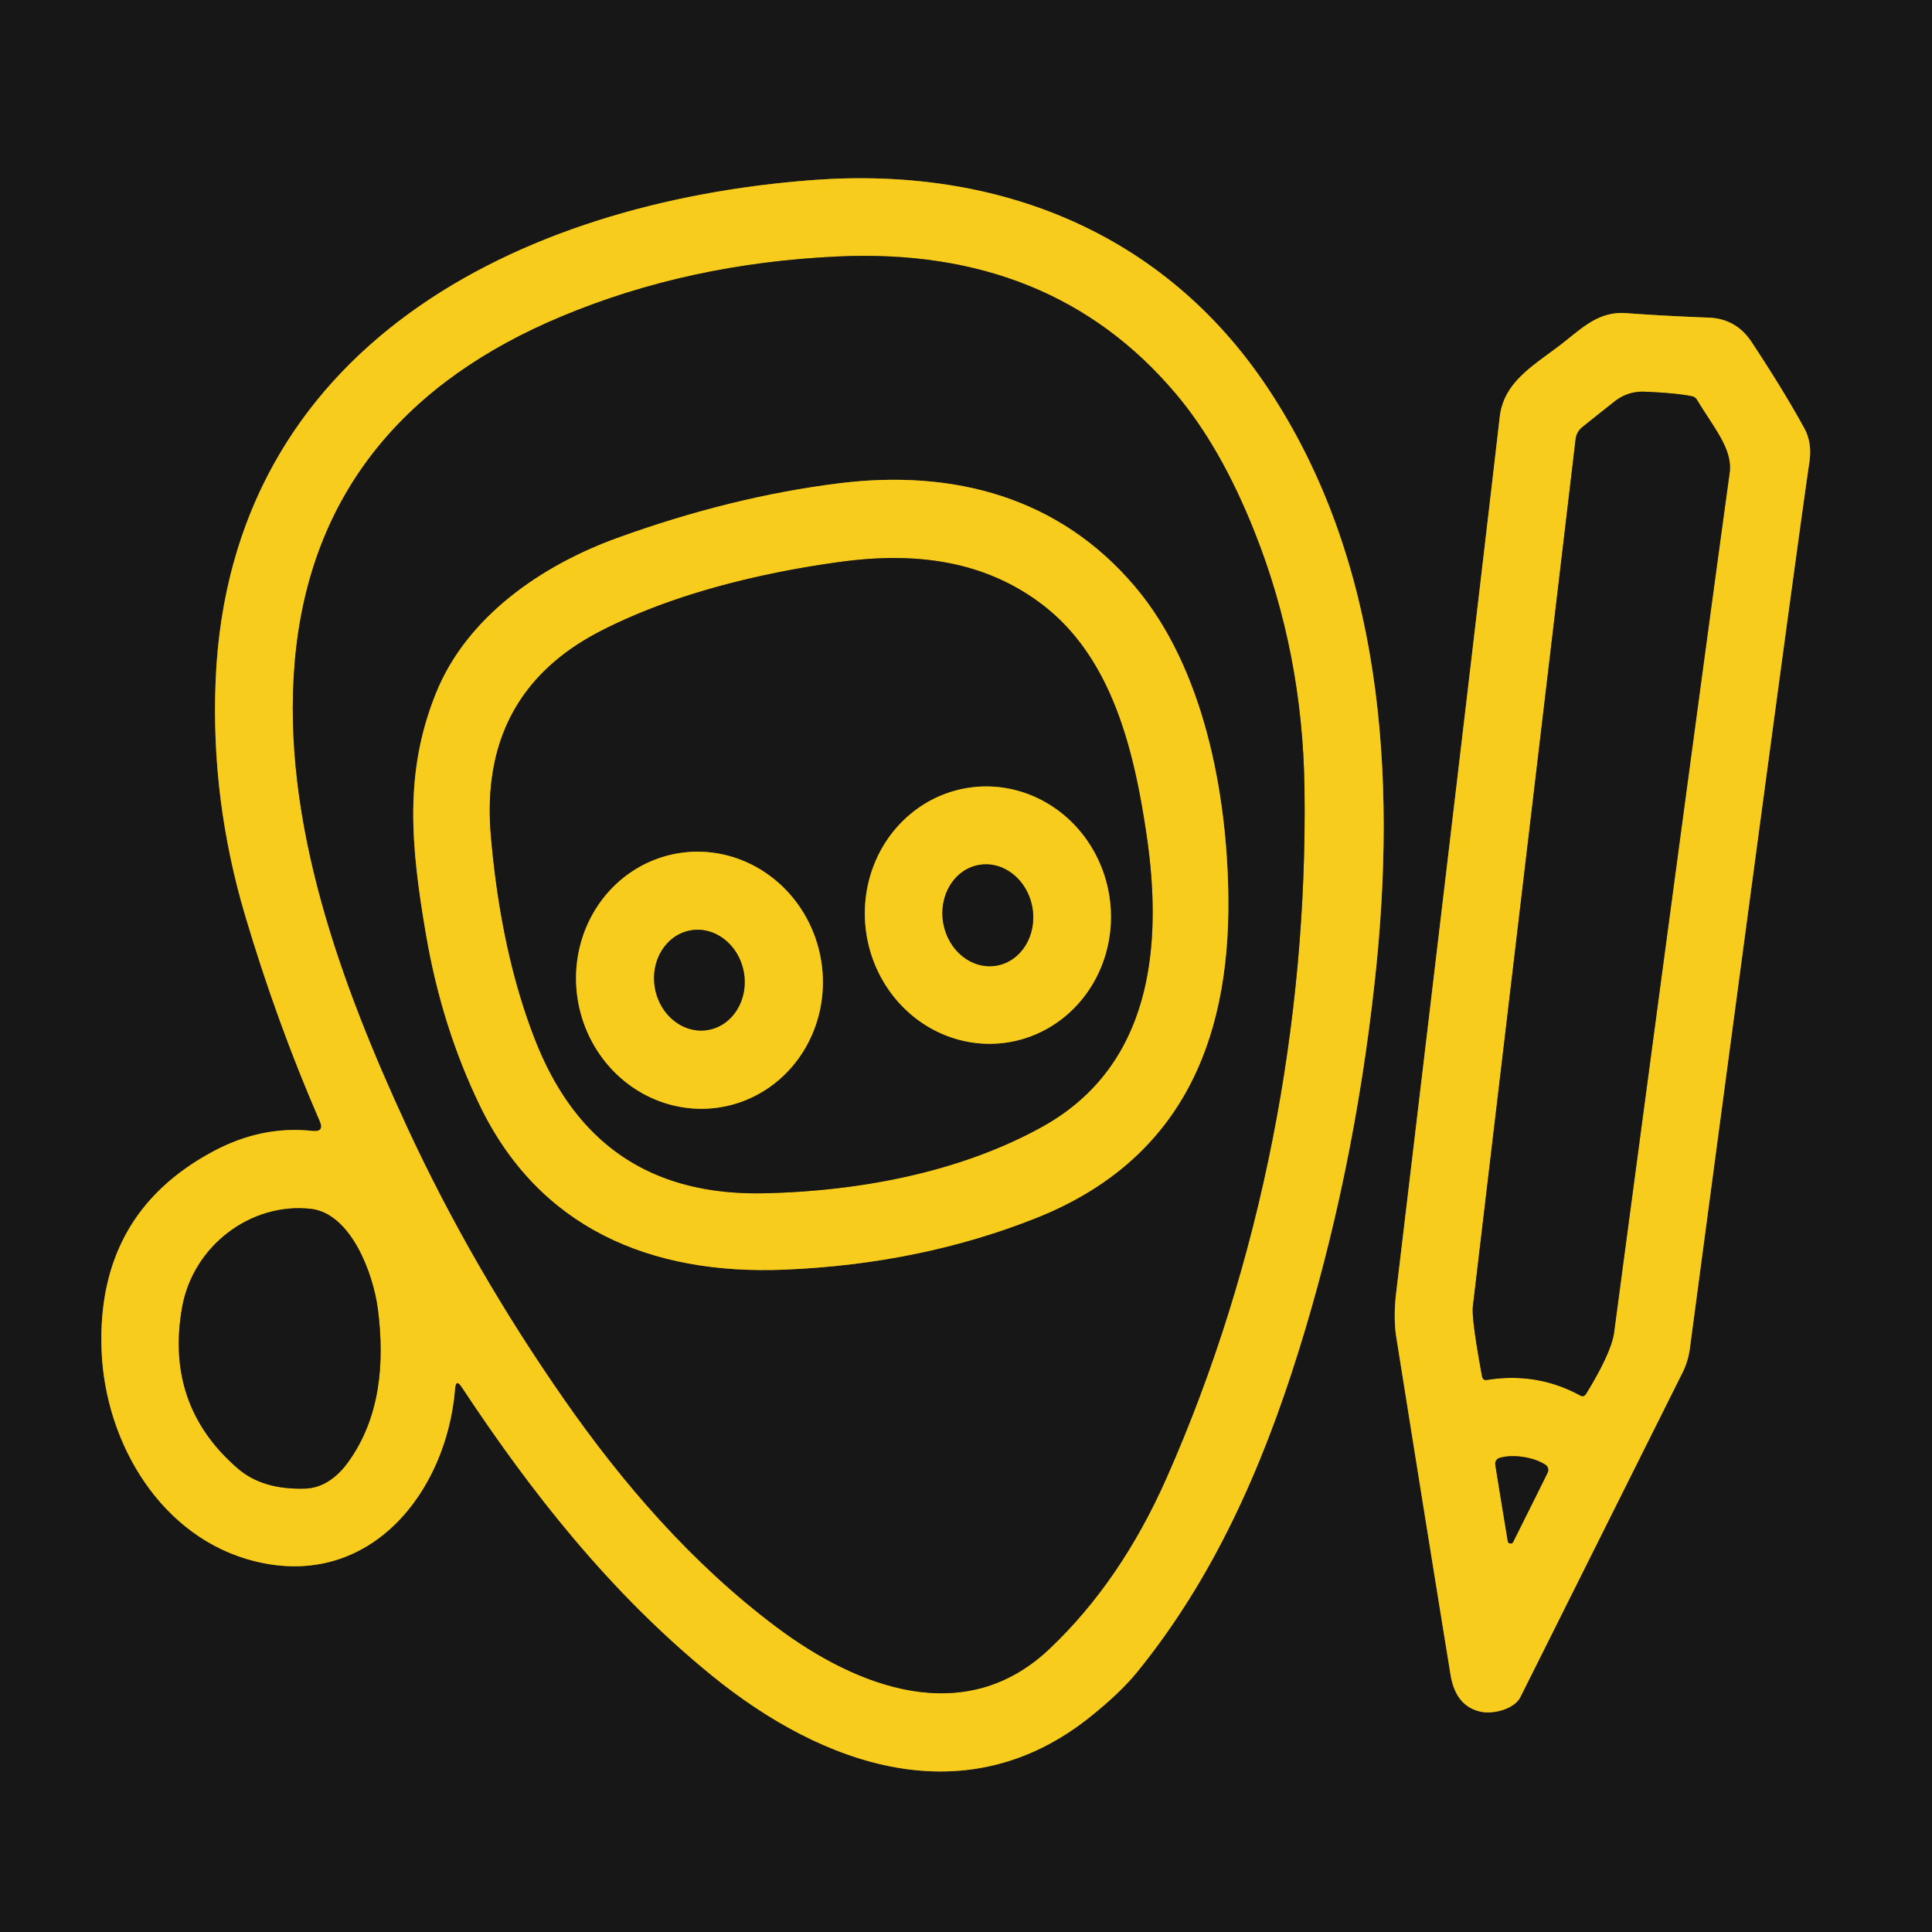 <?xml version="1.0" encoding="UTF-8" standalone="no"?>
<!DOCTYPE svg PUBLIC "-//W3C//DTD SVG 1.1//EN" "http://www.w3.org/Graphics/SVG/1.1/DTD/svg11.dtd">
<svg xmlns="http://www.w3.org/2000/svg" version="1.1" viewBox="0.00 0.00 240.00 240.00">
<g stroke-width="2.00" fill="none" stroke-linecap="butt">
<path stroke="#88721a" vector-effect="non-scaling-stroke" d="
  M 38.82 140.49
  Q 32.54 139.80 26.52 143.01
  Q 11.96 150.77 12.62 167.77
  C 13.07 179.31 20.06 191.12 31.76 193.97
  C 45.98 197.43 55.49 185.34 56.53 172.52
  Q 56.63 171.21 57.36 172.31
  C 66.03 185.43 75.81 197.86 88.39 208.11
  C 102.27 219.41 120.02 225.66 135.48 213.23
  Q 139.19 210.25 141.24 207.73
  C 150.66 196.14 156.68 182.64 161.26 168.02
  Q 168.15 146.04 170.79 121.79
  C 173.59 96.12 171.67 69.46 157.43 48.12
  C 144.64 28.94 124.09 20.65 101.06 22.36
  C 64.37 25.09 28.53 43.12 26.79 84.51
  Q 26.17 99.32 30.47 113.79
  Q 34.43 127.10 39.72 139.26
  Q 40.33 140.65 38.82 140.49"
/>
<path stroke="#88721a" vector-effect="non-scaling-stroke" d="
  M 193.67 42.98
  C 190.23 45.58 186.79 47.56 186.30 51.82
  Q 183.06 79.88 173.42 160.75
  C 173.24 162.27 173.17 164.35 173.45 166.08
  Q 177.32 190.38 180.19 208.03
  Q 180.83 211.93 183.89 212.62
  C 185.55 213.00 188.13 212.27 188.86 210.83
  Q 193.54 201.48 208.98 170.57
  A 9.55 9.55 0.0 0 0 209.92 167.51
  Q 222.76 71.11 224.77 57.38
  Q 225.12 55.00 224.13 53.19
  Q 221.56 48.50 217.59 42.49
  Q 215.67 39.59 212.28 39.46
  Q 206.77 39.25 202.00 38.90
  C 198.44 38.64 196.35 40.95 193.67 42.98"
/>
<path stroke="#88721a" vector-effect="non-scaling-stroke" d="
  M 36.61 82.30
  C 34.93 102.10 42.41 122.36 50.60 140.05
  Q 58.63 157.38 70.02 173.74
  C 77.35 184.28 85.99 194.27 96.43 202.10
  C 106.48 209.64 119.86 214.80 130.38 204.82
  Q 139.23 196.43 144.89 183.65
  C 156.79 156.79 162.44 126.80 162.05 98.01
  Q 161.83 81.05 155.81 65.98
  Q 151.62 55.46 146.00 48.84
  Q 130.58 30.64 104.10 31.86
  Q 85.53 32.71 69.77 39.30
  C 50.61 47.29 38.41 61.08 36.61 82.30"
/>
<path stroke="#88721a" vector-effect="non-scaling-stroke" d="
  M 38.62 150.17
  C 31.18 149.34 24.01 154.73 22.63 162.36
  Q 20.44 174.58 29.56 182.44
  Q 32.63 185.08 37.89 184.92
  C 40.14 184.85 41.91 183.46 43.19 181.71
  C 47.24 176.17 47.79 169.32 46.95 162.70
  C 46.38 158.16 43.57 150.73 38.62 150.17"
/>
<path stroke="#88721a" vector-effect="non-scaling-stroke" d="
  M 140.99 72.87
  C 131.57 61.74 118.44 58.28 104.28 60.03
  Q 90.82 61.70 76.65 66.84
  C 67.31 70.23 57.98 76.59 54.15 86.13
  C 50.21 95.91 51.01 104.93 52.91 116.03
  Q 54.86 127.49 59.58 137.27
  C 66.93 152.52 80.75 158.41 97.48 157.72
  Q 114.29 157.02 128.63 151.34
  C 146.39 144.31 152.77 129.80 152.59 111.56
  C 152.46 98.50 149.52 82.94 140.99 72.87"
/>
<path stroke="#88721a" vector-effect="non-scaling-stroke" d="
  M 210.81 49.67
  A 0.96 0.95 -9.0 0 0 210.20 49.23
  Q 208.30 48.83 204.30 48.66
  Q 202.19 48.57 200.49 49.93
  Q 197.01 52.69 196.56 53.06
  A 2.23 2.23 0.0 0 0 195.73 54.54
  Q 191.16 93.20 182.97 162.25
  Q 182.78 163.84 184.11 170.99
  Q 184.21 171.50 184.72 171.42
  Q 190.94 170.43 196.29 173.35
  Q 196.75 173.60 197.03 173.15
  Q 200.18 168.01 200.51 165.50
  Q 210.73 88.80 214.86 58.76
  C 215.27 55.79 212.89 53.15 210.81 49.67"
/>
<path stroke="#88721a" vector-effect="non-scaling-stroke" d="
  M 187.60 191.73
  Q 187.72 191.75 187.82 191.71
  Q 187.91 191.67 187.97 191.55
  Q 191.99 183.50 192.26 182.92
  A 0.76 0.76 0.0 0 0 191.98 181.96
  Q 190.87 181.24 189.22 180.99
  Q 187.58 180.74 186.30 181.10
  A 0.76 0.76 0.0 0 0 185.75 181.94
  Q 185.84 182.57 187.30 191.45
  Q 187.32 191.58 187.39 191.64
  Q 187.48 191.71 187.60 191.73"
/>
<path stroke="#88721a" vector-effect="non-scaling-stroke" d="
  M 129.29 74.96
  C 121.89 69.42 113.19 68.59 104.30 69.81
  C 94.34 71.18 83.51 73.81 74.61 78.39
  Q 59.45 86.18 60.98 103.84
  Q 62.23 118.34 66.48 129.19
  C 71.57 142.16 80.93 148.55 95.01 148.23
  C 106.62 147.97 119.19 145.68 129.51 139.95
  C 142.93 132.49 144.51 117.82 142.44 103.78
  C 140.86 93.03 138.08 81.54 129.29 74.96"
/>
<path stroke="#88721a" vector-effect="non-scaling-stroke" d="
  M 125.057 129.508
  A 16.00 15.27 81.6 0 0 137.826 111.449
  A 16.00 15.27 81.6 0 0 120.383 97.852
  A 16.00 15.27 81.6 0 0 107.614 115.911
  A 16.00 15.27 81.6 0 0 125.057 129.508"
/>
<path stroke="#88721a" vector-effect="non-scaling-stroke" d="
  M 89.749 137.502
  A 15.99 15.31 79.7 0 0 101.953 119.032
  A 15.99 15.31 79.7 0 0 84.031 106.038
  A 15.99 15.31 79.7 0 0 71.827 124.507
  A 15.99 15.31 79.7 0 0 89.749 137.502"
/>
<path stroke="#88721a" vector-effect="non-scaling-stroke" d="
  M 123.802 119.955
  A 6.35 5.62 80.1 0 0 128.246 112.734
  A 6.35 5.62 80.1 0 0 121.618 107.445
  A 6.35 5.62 80.1 0 0 117.174 114.666
  A 6.35 5.62 80.1 0 0 123.802 119.955"
/>
<path stroke="#88721a" vector-effect="non-scaling-stroke" d="
  M 87.981 127.943
  A 6.28 5.61 79.9 0 0 92.403 120.776
  A 6.28 5.61 79.9 0 0 85.779 115.577
  A 6.28 5.61 79.9 0 0 81.357 122.744
  A 6.28 5.61 79.9 0 0 87.981 127.943"
/>
</g>
<path fill="#171717" d="
  M 240.00 0.00
  L 240.00 240.00
  L 0.00 240.00
  L 0.00 0.00
  L 240.00 0.00
  Z
  M 38.82 140.49
  Q 32.54 139.80 26.52 143.01
  Q 11.96 150.77 12.62 167.77
  C 13.07 179.31 20.06 191.12 31.76 193.97
  C 45.98 197.43 55.49 185.34 56.53 172.52
  Q 56.63 171.21 57.36 172.31
  C 66.03 185.43 75.81 197.86 88.39 208.11
  C 102.27 219.41 120.02 225.66 135.48 213.23
  Q 139.19 210.25 141.24 207.73
  C 150.66 196.14 156.68 182.64 161.26 168.02
  Q 168.15 146.04 170.79 121.79
  C 173.59 96.12 171.67 69.46 157.43 48.12
  C 144.64 28.94 124.09 20.65 101.06 22.36
  C 64.37 25.09 28.53 43.12 26.79 84.51
  Q 26.17 99.32 30.47 113.79
  Q 34.43 127.10 39.72 139.26
  Q 40.33 140.65 38.82 140.49
  Z
  M 193.67 42.98
  C 190.23 45.58 186.79 47.56 186.30 51.82
  Q 183.06 79.88 173.42 160.75
  C 173.24 162.27 173.17 164.35 173.45 166.08
  Q 177.32 190.38 180.19 208.03
  Q 180.83 211.93 183.89 212.62
  C 185.55 213.00 188.13 212.27 188.86 210.83
  Q 193.54 201.48 208.98 170.57
  A 9.55 9.55 0.0 0 0 209.92 167.51
  Q 222.76 71.11 224.77 57.38
  Q 225.12 55.00 224.13 53.19
  Q 221.56 48.50 217.59 42.49
  Q 215.67 39.59 212.28 39.46
  Q 206.77 39.25 202.00 38.90
  C 198.44 38.64 196.35 40.95 193.67 42.98
  Z"
/>
<path fill="#f8cc1d" d="
  M 38.82 140.49
  Q 40.33 140.65 39.72 139.26
  Q 34.43 127.10 30.47 113.79
  Q 26.17 99.32 26.79 84.51
  C 28.53 43.12 64.37 25.09 101.06 22.36
  C 124.09 20.65 144.64 28.94 157.43 48.12
  C 171.67 69.46 173.59 96.12 170.79 121.79
  Q 168.15 146.04 161.26 168.02
  C 156.68 182.64 150.66 196.14 141.24 207.73
  Q 139.19 210.25 135.48 213.23
  C 120.02 225.66 102.27 219.41 88.39 208.11
  C 75.81 197.86 66.03 185.43 57.36 172.31
  Q 56.63 171.21 56.53 172.52
  C 55.49 185.34 45.98 197.43 31.76 193.97
  C 20.06 191.12 13.07 179.31 12.62 167.77
  Q 11.96 150.77 26.52 143.01
  Q 32.54 139.80 38.82 140.49
  Z
  M 36.61 82.30
  C 34.93 102.10 42.41 122.36 50.60 140.05
  Q 58.63 157.38 70.02 173.74
  C 77.35 184.28 85.99 194.27 96.43 202.10
  C 106.48 209.64 119.86 214.80 130.38 204.82
  Q 139.23 196.43 144.89 183.65
  C 156.79 156.79 162.44 126.80 162.05 98.01
  Q 161.83 81.05 155.81 65.98
  Q 151.62 55.46 146.00 48.84
  Q 130.58 30.64 104.10 31.86
  Q 85.53 32.71 69.77 39.30
  C 50.61 47.29 38.41 61.08 36.61 82.30
  Z
  M 38.62 150.17
  C 31.18 149.34 24.01 154.73 22.63 162.36
  Q 20.44 174.58 29.56 182.44
  Q 32.63 185.08 37.89 184.92
  C 40.14 184.85 41.91 183.46 43.19 181.71
  C 47.24 176.17 47.79 169.32 46.95 162.70
  C 46.38 158.16 43.57 150.73 38.62 150.17
  Z"
/>
<path fill="#171717" d="
  M 50.60 140.05
  C 42.41 122.36 34.93 102.10 36.61 82.30
  C 38.41 61.08 50.61 47.29 69.77 39.30
  Q 85.53 32.71 104.10 31.86
  Q 130.58 30.64 146.00 48.84
  Q 151.62 55.46 155.81 65.98
  Q 161.83 81.05 162.05 98.01
  C 162.44 126.80 156.79 156.79 144.89 183.65
  Q 139.23 196.43 130.38 204.82
  C 119.86 214.80 106.48 209.64 96.43 202.10
  C 85.99 194.27 77.35 184.28 70.02 173.74
  Q 58.63 157.38 50.60 140.05
  Z
  M 140.99 72.87
  C 131.57 61.74 118.44 58.28 104.28 60.03
  Q 90.82 61.70 76.65 66.84
  C 67.31 70.23 57.98 76.59 54.15 86.13
  C 50.21 95.91 51.01 104.93 52.91 116.03
  Q 54.86 127.49 59.58 137.27
  C 66.93 152.52 80.75 158.41 97.48 157.72
  Q 114.29 157.02 128.63 151.34
  C 146.39 144.31 152.77 129.80 152.59 111.56
  C 152.46 98.50 149.52 82.94 140.99 72.87
  Z"
/>
<path fill="#f8cc1d" d="
  M 193.67 42.98
  C 196.35 40.95 198.44 38.64 202.00 38.90
  Q 206.77 39.25 212.28 39.46
  Q 215.67 39.59 217.59 42.49
  Q 221.56 48.50 224.13 53.19
  Q 225.12 55.00 224.77 57.38
  Q 222.76 71.11 209.92 167.51
  A 9.55 9.55 0.0 0 1 208.98 170.57
  Q 193.54 201.48 188.86 210.83
  C 188.13 212.27 185.55 213.00 183.89 212.62
  Q 180.83 211.93 180.19 208.03
  Q 177.32 190.38 173.45 166.08
  C 173.17 164.35 173.24 162.27 173.42 160.75
  Q 183.06 79.88 186.30 51.82
  C 186.79 47.56 190.23 45.58 193.67 42.98
  Z
  M 210.81 49.67
  A 0.96 0.95 -9.0 0 0 210.20 49.23
  Q 208.30 48.83 204.30 48.66
  Q 202.19 48.57 200.49 49.93
  Q 197.01 52.69 196.56 53.06
  A 2.23 2.23 0.0 0 0 195.73 54.54
  Q 191.16 93.20 182.97 162.25
  Q 182.78 163.84 184.11 170.99
  Q 184.21 171.50 184.72 171.42
  Q 190.94 170.43 196.29 173.35
  Q 196.75 173.60 197.03 173.15
  Q 200.18 168.01 200.51 165.50
  Q 210.73 88.80 214.86 58.76
  C 215.27 55.79 212.89 53.15 210.81 49.67
  Z
  M 187.60 191.73
  Q 187.72 191.75 187.82 191.71
  Q 187.91 191.67 187.97 191.55
  Q 191.99 183.50 192.26 182.92
  A 0.76 0.76 0.0 0 0 191.98 181.96
  Q 190.87 181.24 189.22 180.99
  Q 187.58 180.74 186.30 181.10
  A 0.76 0.76 0.0 0 0 185.75 181.94
  Q 185.84 182.57 187.30 191.45
  Q 187.32 191.58 187.39 191.64
  Q 187.48 191.71 187.60 191.73
  Z"
/>
<path fill="#171717" d="
  M 210.81 49.67
  C 212.89 53.15 215.27 55.79 214.86 58.76
  Q 210.73 88.80 200.51 165.50
  Q 200.18 168.01 197.03 173.15
  Q 196.75 173.60 196.29 173.35
  Q 190.94 170.43 184.72 171.42
  Q 184.21 171.50 184.11 170.99
  Q 182.78 163.84 182.97 162.25
  Q 191.16 93.20 195.73 54.54
  A 2.23 2.23 0.0 0 1 196.56 53.06
  Q 197.01 52.69 200.49 49.93
  Q 202.19 48.57 204.30 48.66
  Q 208.30 48.83 210.20 49.23
  A 0.96 0.95 -9.0 0 1 210.81 49.67
  Z"
/>
<path fill="#f8cc1d" d="
  M 140.99 72.87
  C 149.52 82.94 152.46 98.50 152.59 111.56
  C 152.77 129.80 146.39 144.31 128.63 151.34
  Q 114.29 157.02 97.48 157.72
  C 80.75 158.41 66.93 152.52 59.58 137.27
  Q 54.86 127.49 52.91 116.03
  C 51.01 104.93 50.21 95.91 54.15 86.13
  C 57.98 76.59 67.31 70.23 76.65 66.84
  Q 90.82 61.70 104.28 60.03
  C 118.44 58.28 131.57 61.74 140.99 72.87
  Z
  M 129.29 74.96
  C 121.89 69.42 113.19 68.59 104.30 69.81
  C 94.34 71.18 83.51 73.81 74.61 78.39
  Q 59.45 86.18 60.98 103.84
  Q 62.23 118.34 66.48 129.19
  C 71.57 142.16 80.93 148.55 95.01 148.23
  C 106.62 147.97 119.19 145.68 129.51 139.95
  C 142.93 132.49 144.51 117.82 142.44 103.78
  C 140.86 93.03 138.08 81.54 129.29 74.96
  Z"
/>
<path fill="#171717" d="
  M 129.29 74.96
  C 138.08 81.54 140.86 93.03 142.44 103.78
  C 144.51 117.82 142.93 132.49 129.51 139.95
  C 119.19 145.68 106.62 147.97 95.01 148.23
  C 80.93 148.55 71.57 142.16 66.48 129.19
  Q 62.23 118.34 60.98 103.84
  Q 59.45 86.18 74.61 78.39
  C 83.51 73.81 94.34 71.18 104.30 69.81
  C 113.19 68.59 121.89 69.42 129.29 74.96
  Z
  M 125.057 129.508
  A 16.00 15.27 81.6 0 0 137.826 111.449
  A 16.00 15.27 81.6 0 0 120.383 97.852
  A 16.00 15.27 81.6 0 0 107.614 115.911
  A 16.00 15.27 81.6 0 0 125.057 129.508
  Z
  M 89.749 137.502
  A 15.99 15.31 79.7 0 0 101.953 119.032
  A 15.99 15.31 79.7 0 0 84.031 106.038
  A 15.99 15.31 79.7 0 0 71.827 124.507
  A 15.99 15.31 79.7 0 0 89.749 137.502
  Z"
/>
<path fill="#f8cc1d" d="
  M 125.057 129.508
  A 16.00 15.27 81.6 0 1 107.614 115.911
  A 16.00 15.27 81.6 0 1 120.383 97.852
  A 16.00 15.27 81.6 0 1 137.826 111.449
  A 16.00 15.27 81.6 0 1 125.057 129.508
  Z
  M 123.802 119.955
  A 6.35 5.62 80.1 0 0 128.246 112.734
  A 6.35 5.62 80.1 0 0 121.618 107.445
  A 6.35 5.62 80.1 0 0 117.174 114.666
  A 6.35 5.62 80.1 0 0 123.802 119.955
  Z"
/>
<path fill="#f8cc1d" d="
  M 89.749 137.502
  A 15.99 15.31 79.7 0 1 71.827 124.507
  A 15.99 15.31 79.7 0 1 84.031 106.038
  A 15.99 15.31 79.7 0 1 101.953 119.032
  A 15.99 15.31 79.7 0 1 89.749 137.502
  Z
  M 87.981 127.943
  A 6.28 5.61 79.9 0 0 92.403 120.776
  A 6.28 5.61 79.9 0 0 85.779 115.577
  A 6.28 5.61 79.9 0 0 81.357 122.744
  A 6.28 5.61 79.9 0 0 87.981 127.943
  Z"
/>
<ellipse fill="#171717" cx="0.00" cy="0.00" transform="translate(122.71,113.70) rotate(80.1)" rx="6.35" ry="5.62"/>
<ellipse fill="#171717" cx="0.00" cy="0.00" transform="translate(86.88,121.76) rotate(79.9)" rx="6.28" ry="5.61"/>
<path fill="#171717" d="
  M 22.63 162.36
  C 24.01 154.73 31.18 149.34 38.62 150.17
  C 43.57 150.73 46.38 158.16 46.95 162.70
  C 47.79 169.32 47.24 176.17 43.19 181.71
  C 41.91 183.46 40.14 184.85 37.89 184.92
  Q 32.63 185.08 29.56 182.44
  Q 20.44 174.58 22.63 162.36
  Z"
/>
<path fill="#171717" d="
  M 189.22 180.99
  Q 190.87 181.24 191.98 181.96
  A 0.76 0.76 0.0 0 1 192.26 182.92
  Q 191.99 183.50 187.97 191.55
  Q 187.91 191.67 187.82 191.71
  Q 187.72 191.75 187.60 191.73
  Q 187.48 191.71 187.39 191.64
  Q 187.32 191.58 187.30 191.45
  Q 185.84 182.57 185.75 181.94
  A 0.76 0.76 0.0 0 1 186.30 181.10
  Q 187.58 180.74 189.22 180.99
  Z"
/>
</svg>
